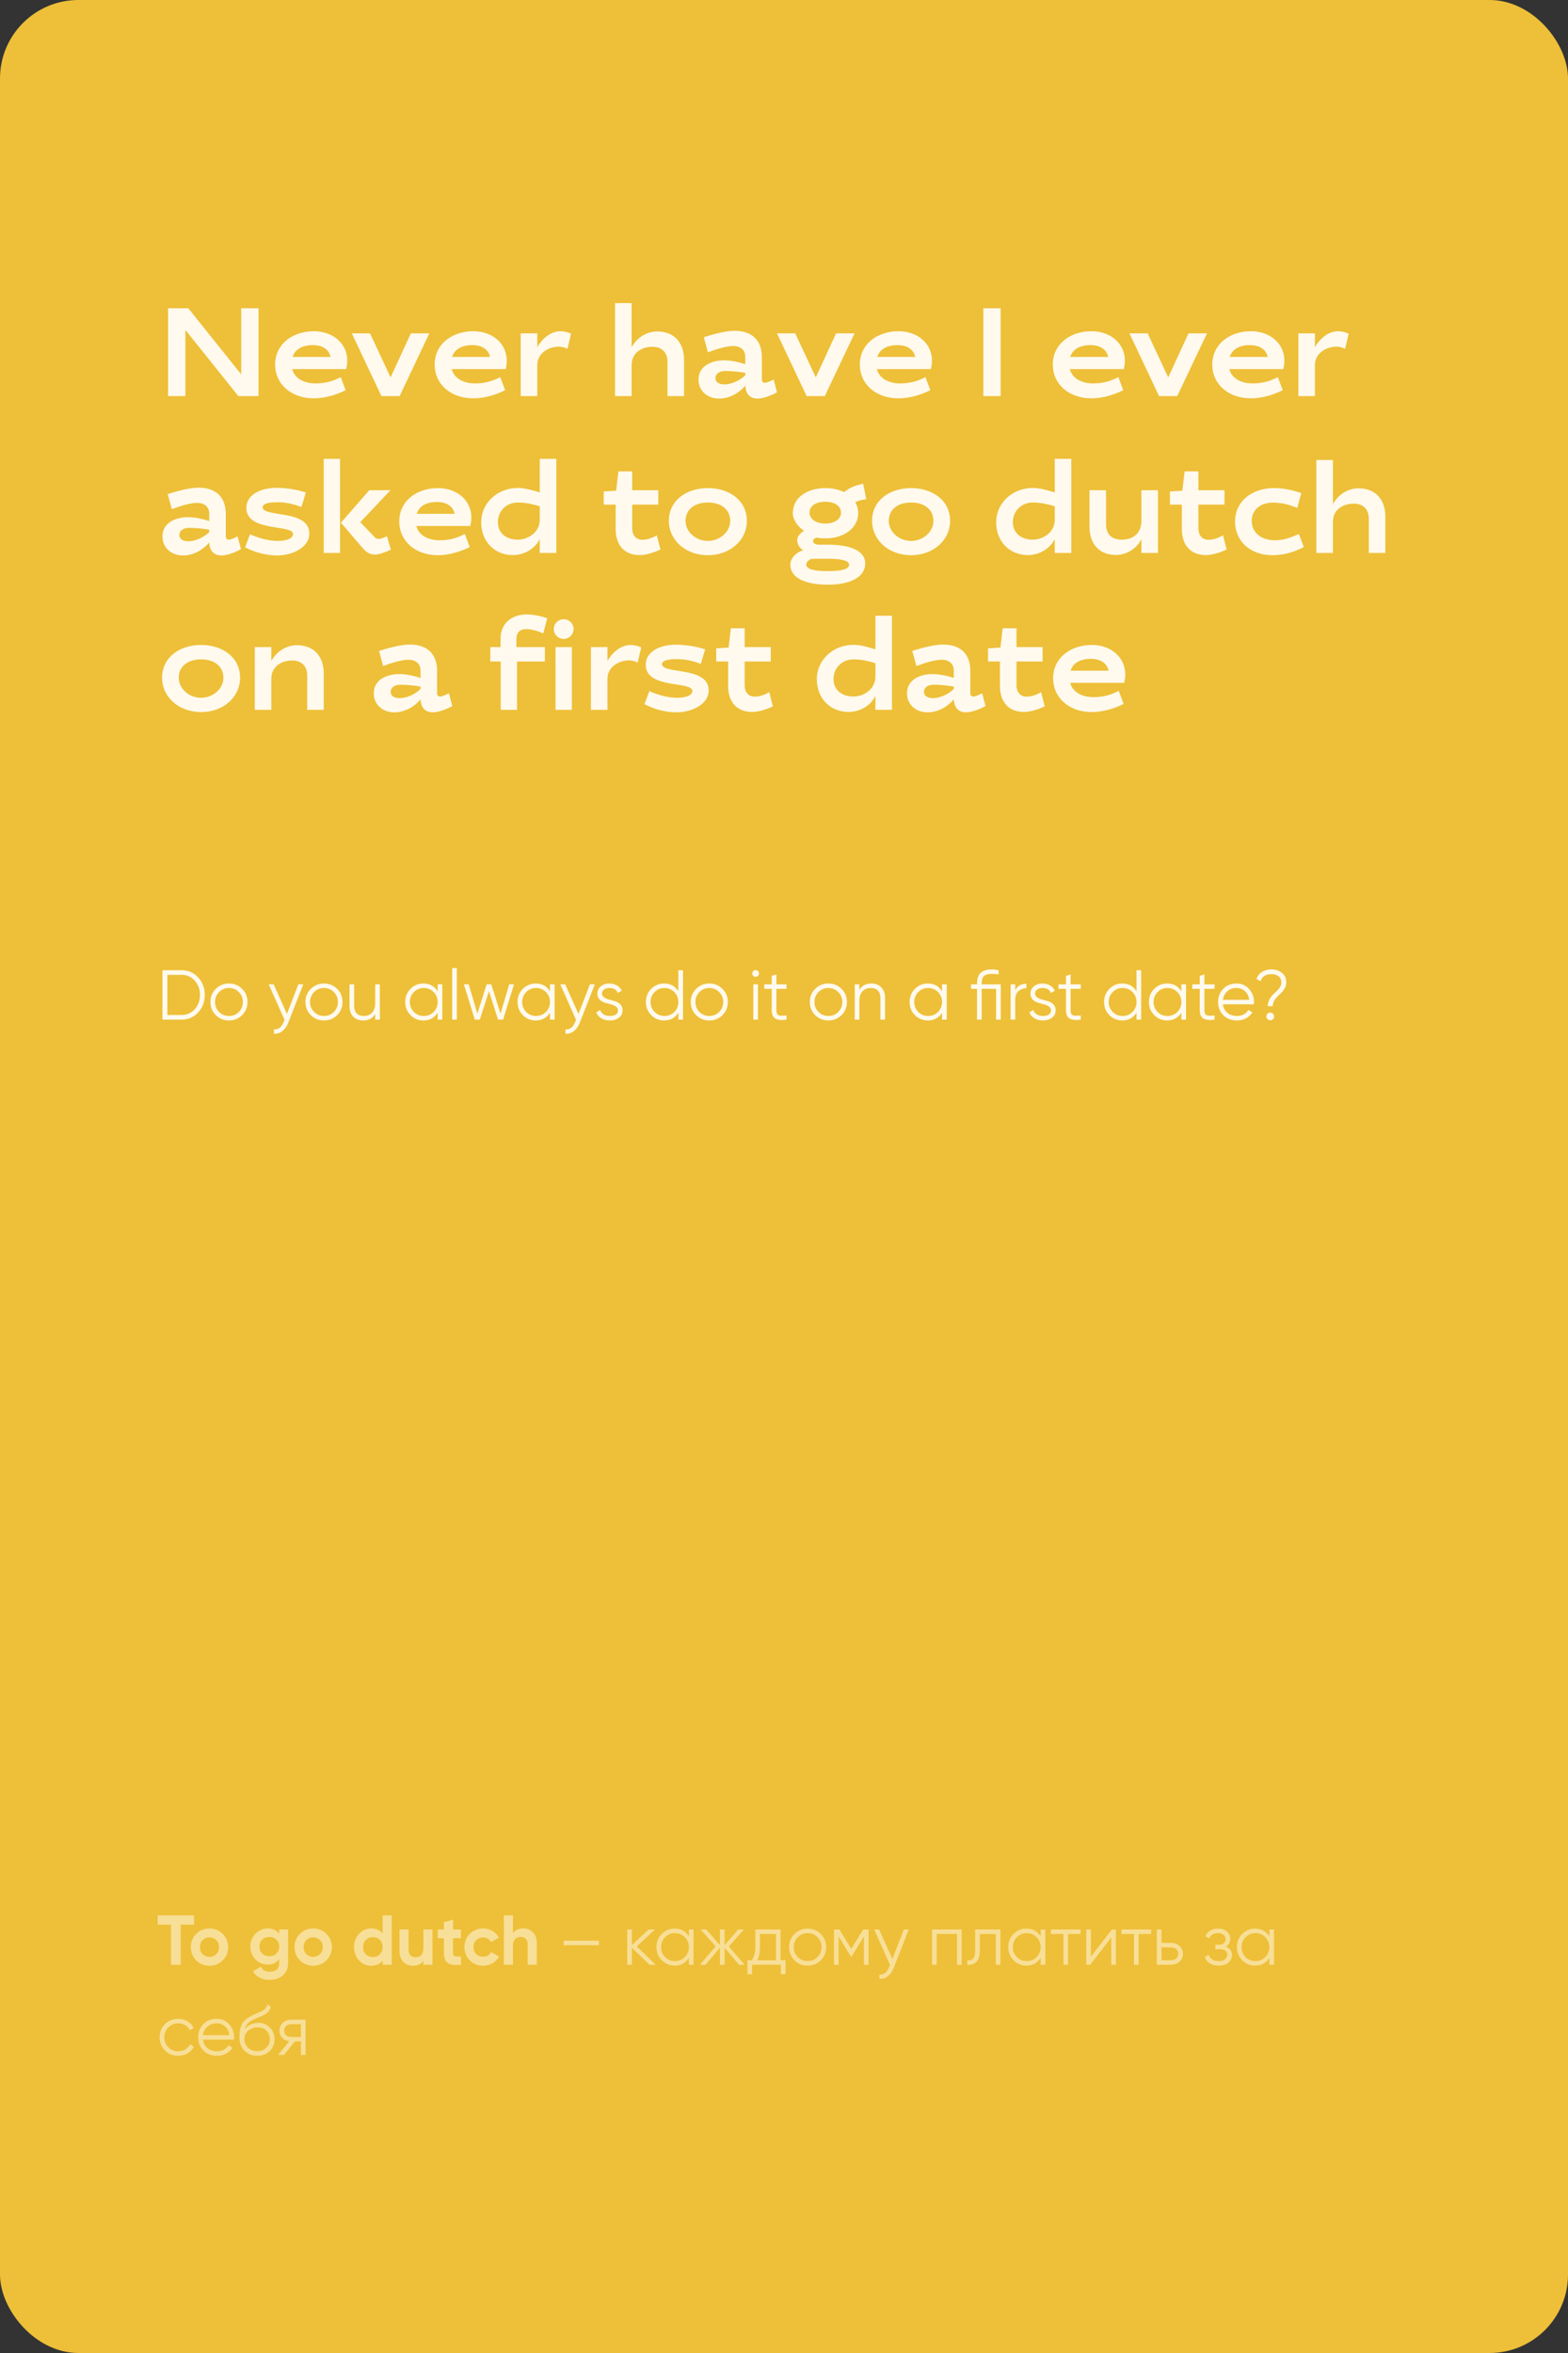 <?xml version="1.0" encoding="UTF-8"?> <svg xmlns="http://www.w3.org/2000/svg" width="400" height="600" viewBox="0 0 400 600" fill="none"><rect x="0" y="0" width="400" height="600" fill="#333333" stroke="none"/> <rect width="400" height="600" rx="20" fill="#EEBF38"></rect> <path d="M49.504 488.4V490.776H46.102V501H43.618V490.776H40.234V488.4H49.504ZM56.816 499.884C55.892 500.796 54.764 501.252 53.432 501.252C52.1 501.252 50.972 500.796 50.048 499.884C49.136 498.96 48.68 497.832 48.68 496.5C48.68 495.168 49.136 494.046 50.048 493.134C50.972 492.21 52.1 491.748 53.432 491.748C54.764 491.748 55.892 492.21 56.816 493.134C57.74 494.046 58.202 495.168 58.202 496.5C58.202 497.832 57.74 498.96 56.816 499.884ZM51.686 498.282C52.154 498.75 52.736 498.984 53.432 498.984C54.128 498.984 54.71 498.75 55.178 498.282C55.646 497.814 55.88 497.22 55.88 496.5C55.88 495.78 55.646 495.186 55.178 494.718C54.71 494.25 54.128 494.016 53.432 494.016C52.736 494.016 52.154 494.25 51.686 494.718C51.23 495.186 51.002 495.78 51.002 496.5C51.002 497.22 51.23 497.814 51.686 498.282ZM71.229 492H73.497V500.568C73.497 501.96 73.035 503.022 72.111 503.754C71.199 504.486 70.095 504.852 68.799 504.852C67.827 504.852 66.969 504.666 66.225 504.294C65.493 503.922 64.929 503.376 64.533 502.656L66.513 501.522C66.969 502.362 67.755 502.782 68.871 502.782C69.603 502.782 70.179 502.59 70.599 502.206C71.019 501.822 71.229 501.276 71.229 500.568V499.596C70.545 500.508 69.585 500.964 68.349 500.964C67.077 500.964 66.009 500.52 65.145 499.632C64.293 498.732 63.867 497.64 63.867 496.356C63.867 495.084 64.299 493.998 65.163 493.098C66.027 492.198 67.089 491.748 68.349 491.748C69.585 491.748 70.545 492.204 71.229 493.116V492ZM66.891 498.138C67.371 498.594 67.977 498.822 68.709 498.822C69.441 498.822 70.041 498.594 70.509 498.138C70.989 497.67 71.229 497.076 71.229 496.356C71.229 495.648 70.989 495.066 70.509 494.61C70.041 494.142 69.441 493.908 68.709 493.908C67.977 493.908 67.371 494.142 66.891 494.61C66.423 495.066 66.189 495.648 66.189 496.356C66.189 497.076 66.423 497.67 66.891 498.138ZM83.271 499.884C82.347 500.796 81.219 501.252 79.887 501.252C78.555 501.252 77.427 500.796 76.503 499.884C75.591 498.96 75.135 497.832 75.135 496.5C75.135 495.168 75.591 494.046 76.503 493.134C77.427 492.21 78.555 491.748 79.887 491.748C81.219 491.748 82.347 492.21 83.271 493.134C84.195 494.046 84.657 495.168 84.657 496.5C84.657 497.832 84.195 498.96 83.271 499.884ZM78.141 498.282C78.609 498.75 79.191 498.984 79.887 498.984C80.583 498.984 81.165 498.75 81.633 498.282C82.101 497.814 82.335 497.22 82.335 496.5C82.335 495.78 82.101 495.186 81.633 494.718C81.165 494.25 80.583 494.016 79.887 494.016C79.191 494.016 78.609 494.25 78.141 494.718C77.685 495.186 77.457 495.78 77.457 496.5C77.457 497.22 77.685 497.814 78.141 498.282ZM97.612 488.4H99.934V501H97.612V499.938C96.928 500.814 95.957 501.252 94.697 501.252C93.484 501.252 92.447 500.796 91.582 499.884C90.731 498.96 90.305 497.832 90.305 496.5C90.305 495.168 90.731 494.046 91.582 493.134C92.447 492.21 93.484 491.748 94.697 491.748C95.957 491.748 96.928 492.186 97.612 493.062V488.4ZM93.329 498.336C93.808 498.804 94.409 499.038 95.129 499.038C95.849 499.038 96.442 498.804 96.91 498.336C97.379 497.856 97.612 497.244 97.612 496.5C97.612 495.756 97.379 495.15 96.91 494.682C96.442 494.202 95.849 493.962 95.129 493.962C94.409 493.962 93.808 494.202 93.329 494.682C92.861 495.15 92.626 495.756 92.626 496.5C92.626 497.244 92.861 497.856 93.329 498.336ZM107.998 492H110.32V501H107.998V499.992C107.434 500.832 106.54 501.252 105.316 501.252C104.332 501.252 103.516 500.922 102.868 500.262C102.232 499.602 101.914 498.69 101.914 497.526V492H104.236V497.238C104.236 497.838 104.398 498.3 104.722 498.624C105.046 498.936 105.478 499.092 106.018 499.092C106.618 499.092 107.098 498.906 107.458 498.534C107.818 498.162 107.998 497.604 107.998 496.86V492ZM117.595 494.232H115.561V497.976C115.561 498.288 115.639 498.516 115.795 498.66C115.951 498.804 116.179 498.888 116.479 498.912C116.779 498.924 117.151 498.918 117.595 498.894V501C115.999 501.18 114.871 501.03 114.211 500.55C113.563 500.07 113.239 499.212 113.239 497.976V494.232H111.673V492H113.239V490.182L115.561 489.48V492H117.595V494.232ZM123.235 501.252C121.879 501.252 120.745 500.796 119.833 499.884C118.933 498.972 118.483 497.844 118.483 496.5C118.483 495.156 118.933 494.028 119.833 493.116C120.745 492.204 121.879 491.748 123.235 491.748C124.111 491.748 124.909 491.958 125.629 492.378C126.349 492.798 126.895 493.362 127.267 494.07L125.269 495.24C125.089 494.868 124.813 494.574 124.441 494.358C124.081 494.142 123.673 494.034 123.217 494.034C122.521 494.034 121.945 494.268 121.489 494.736C121.033 495.192 120.805 495.78 120.805 496.5C120.805 497.208 121.033 497.796 121.489 498.264C121.945 498.72 122.521 498.948 123.217 498.948C123.685 498.948 124.099 498.846 124.459 498.642C124.831 498.426 125.107 498.132 125.287 497.76L127.303 498.912C126.907 499.62 126.349 500.19 125.629 500.622C124.909 501.042 124.111 501.252 123.235 501.252ZM133.535 491.748C134.519 491.748 135.329 492.078 135.965 492.738C136.613 493.398 136.937 494.31 136.937 495.474V501H134.615V495.762C134.615 495.162 134.453 494.706 134.129 494.394C133.805 494.07 133.373 493.908 132.833 493.908C132.233 493.908 131.753 494.094 131.393 494.466C131.033 494.838 130.853 495.396 130.853 496.14V501H128.531V488.4H130.853V493.008C131.417 492.168 132.311 491.748 133.535 491.748ZM143.797 496.014V494.862H152.797V496.014H143.797ZM167.272 501H165.688L161.188 496.662V501H160V492H161.188V495.978L165.472 492H167.092L162.448 496.32L167.272 501ZM175.738 492H176.926V501H175.738V499.236C174.91 500.556 173.698 501.216 172.102 501.216C170.818 501.216 169.72 500.76 168.808 499.848C167.908 498.936 167.458 497.82 167.458 496.5C167.458 495.18 167.908 494.064 168.808 493.152C169.72 492.24 170.818 491.784 172.102 491.784C173.698 491.784 174.91 492.444 175.738 493.764V492ZM169.672 499.038C170.356 499.722 171.196 500.064 172.192 500.064C173.188 500.064 174.028 499.722 174.712 499.038C175.396 498.342 175.738 497.496 175.738 496.5C175.738 495.504 175.396 494.664 174.712 493.98C174.028 493.284 173.188 492.936 172.192 492.936C171.196 492.936 170.356 493.284 169.672 493.98C168.988 494.664 168.646 495.504 168.646 496.5C168.646 497.496 168.988 498.342 169.672 499.038ZM189.954 501H188.514L184.842 496.662V501H183.654V496.662L179.982 501H178.542L182.574 496.32L178.722 492H180.162L183.654 495.996V492H184.842V495.996L188.334 492H189.774L185.922 496.32L189.954 501ZM199.131 499.848H200.391V503.412H199.203V501H191.859V503.412H190.671V499.848H191.769C192.381 499.044 192.687 497.91 192.687 496.446V492H199.131V499.848ZM193.209 499.848H197.943V493.152H193.875V496.446C193.875 497.826 193.653 498.96 193.209 499.848ZM209.378 499.866C208.466 500.766 207.35 501.216 206.03 501.216C204.71 501.216 203.588 500.766 202.664 499.866C201.752 498.954 201.296 497.832 201.296 496.5C201.296 495.168 201.752 494.052 202.664 493.152C203.588 492.24 204.71 491.784 206.03 491.784C207.35 491.784 208.466 492.24 209.378 493.152C210.302 494.052 210.764 495.168 210.764 496.5C210.764 497.832 210.302 498.954 209.378 499.866ZM203.51 499.038C204.194 499.722 205.034 500.064 206.03 500.064C207.026 500.064 207.866 499.722 208.55 499.038C209.234 498.342 209.576 497.496 209.576 496.5C209.576 495.504 209.234 494.664 208.55 493.98C207.866 493.284 207.026 492.936 206.03 492.936C205.034 492.936 204.194 493.284 203.51 493.98C202.826 494.664 202.484 495.504 202.484 496.5C202.484 497.496 202.826 498.342 203.51 499.038ZM221.572 492V501H220.384V493.818L217.234 498.93H217.09L213.94 493.818V501H212.752V492H214.12L217.162 496.932L220.204 492H221.572ZM230.57 492H231.83L227.978 501.828C227.63 502.716 227.132 503.412 226.484 503.916C225.848 504.432 225.134 504.66 224.342 504.6V503.484C225.422 503.604 226.244 502.98 226.808 501.612L227.042 501.054L223.01 492H224.27L227.654 499.542L230.57 492ZM245.326 492V501H244.138V493.152H238.954V501H237.766V492H245.326ZM255.218 492V501H254.03V493.152H249.962V497.166C249.962 498.666 249.674 499.698 249.098 500.262C248.534 500.826 247.754 501.072 246.758 501V499.884C247.442 499.956 247.946 499.794 248.27 499.398C248.606 499.002 248.774 498.258 248.774 497.166V492H255.218ZM265.475 492H266.663V501H265.475V499.236C264.647 500.556 263.435 501.216 261.839 501.216C260.555 501.216 259.457 500.76 258.545 499.848C257.645 498.936 257.195 497.82 257.195 496.5C257.195 495.18 257.645 494.064 258.545 493.152C259.457 492.24 260.555 491.784 261.839 491.784C263.435 491.784 264.647 492.444 265.475 493.764V492ZM259.409 499.038C260.093 499.722 260.933 500.064 261.929 500.064C262.925 500.064 263.765 499.722 264.449 499.038C265.133 498.342 265.475 497.496 265.475 496.5C265.475 495.504 265.133 494.664 264.449 493.98C263.765 493.284 262.925 492.936 261.929 492.936C260.933 492.936 260.093 493.284 259.409 493.98C258.725 494.664 258.383 495.504 258.383 496.5C258.383 497.496 258.725 498.342 259.409 499.038ZM275.658 492V493.152H272.472V501H271.284V493.152H268.098V492H275.658ZM283.658 492H284.666V501H283.478V494.07L278.114 501H277.106V492H278.294V498.93L283.658 492ZM293.658 492V493.152H290.472V501H289.284V493.152H286.098V492H293.658ZM298.76 495.42C299.6 495.42 300.308 495.684 300.884 496.212C301.472 496.728 301.766 497.394 301.766 498.21C301.766 499.026 301.472 499.698 300.884 500.226C300.308 500.742 299.6 501 298.76 501H295.106V492H296.294V495.42H298.76ZM298.76 499.848C299.264 499.848 299.69 499.698 300.038 499.398C300.398 499.098 300.578 498.702 300.578 498.21C300.578 497.718 300.398 497.322 300.038 497.022C299.69 496.722 299.264 496.572 298.76 496.572H296.294V499.848H298.76ZM312.705 496.374C313.749 496.77 314.271 497.49 314.271 498.534C314.271 499.278 313.977 499.914 313.389 500.442C312.813 500.958 311.985 501.216 310.905 501.216C309.093 501.216 307.905 500.496 307.341 499.056L308.349 498.462C308.721 499.53 309.573 500.064 310.905 500.064C311.601 500.064 312.135 499.914 312.507 499.614C312.891 499.314 313.083 498.93 313.083 498.462C313.083 498.042 312.927 497.7 312.615 497.436C312.303 497.172 311.883 497.04 311.355 497.04H310.041V495.888H310.995C311.511 495.888 311.913 495.762 312.201 495.51C312.501 495.246 312.651 494.886 312.651 494.43C312.651 493.998 312.477 493.644 312.129 493.368C311.781 493.08 311.313 492.936 310.725 492.936C309.597 492.936 308.847 493.386 308.475 494.286L307.485 493.71C308.085 492.426 309.165 491.784 310.725 491.784C311.673 491.784 312.429 492.036 312.993 492.54C313.557 493.032 313.839 493.638 313.839 494.358C313.839 495.282 313.461 495.954 312.705 496.374ZM323.816 492H325.004V501H323.816V499.236C322.988 500.556 321.776 501.216 320.18 501.216C318.896 501.216 317.798 500.76 316.886 499.848C315.986 498.936 315.536 497.82 315.536 496.5C315.536 495.18 315.986 494.064 316.886 493.152C317.798 492.24 318.896 491.784 320.18 491.784C321.776 491.784 322.988 492.444 323.816 493.764V492ZM317.75 499.038C318.434 499.722 319.274 500.064 320.27 500.064C321.266 500.064 322.106 499.722 322.79 499.038C323.474 498.342 323.816 497.496 323.816 496.5C323.816 495.504 323.474 494.664 322.79 493.98C322.106 493.284 321.266 492.936 320.27 492.936C319.274 492.936 318.434 493.284 317.75 493.98C317.066 494.664 316.724 495.504 316.724 496.5C316.724 497.496 317.066 498.342 317.75 499.038ZM45.454 524.216C44.098 524.216 42.97 523.766 42.07 522.866C41.17 521.954 40.72 520.832 40.72 519.5C40.72 518.168 41.17 517.052 42.07 516.152C42.97 515.24 44.098 514.784 45.454 514.784C46.342 514.784 47.14 515 47.848 515.432C48.556 515.852 49.072 516.422 49.396 517.142L48.424 517.7C48.184 517.16 47.794 516.734 47.254 516.422C46.726 516.098 46.126 515.936 45.454 515.936C44.458 515.936 43.618 516.284 42.934 516.98C42.25 517.664 41.908 518.504 41.908 519.5C41.908 520.496 42.25 521.342 42.934 522.038C43.618 522.722 44.458 523.064 45.454 523.064C46.126 523.064 46.726 522.908 47.254 522.596C47.782 522.272 48.196 521.84 48.496 521.3L49.486 521.876C49.114 522.596 48.568 523.166 47.848 523.586C47.128 524.006 46.33 524.216 45.454 524.216ZM55.262 514.784C56.594 514.784 57.668 515.258 58.484 516.206C59.312 517.142 59.726 518.252 59.726 519.536C59.726 519.668 59.714 519.854 59.69 520.094H51.788C51.908 521.006 52.292 521.732 52.94 522.272C53.6 522.8 54.41 523.064 55.37 523.064C56.054 523.064 56.642 522.926 57.134 522.65C57.638 522.362 58.016 521.99 58.268 521.534L59.312 522.146C58.916 522.782 58.376 523.286 57.692 523.658C57.008 524.03 56.228 524.216 55.352 524.216C53.936 524.216 52.784 523.772 51.896 522.884C51.008 521.996 50.564 520.868 50.564 519.5C50.564 518.156 51.002 517.034 51.878 516.134C52.754 515.234 53.882 514.784 55.262 514.784ZM55.262 515.936C54.326 515.936 53.54 516.218 52.904 516.782C52.28 517.334 51.908 518.054 51.788 518.942H58.502C58.382 517.994 58.016 517.256 57.404 516.728C56.792 516.2 56.078 515.936 55.262 515.936ZM65.612 524.216C64.316 524.216 63.236 523.79 62.371 522.938C61.508 522.074 61.075 520.958 61.075 519.59C61.075 518.054 61.303 516.878 61.76 516.062C62.215 515.234 63.139 514.484 64.531 513.812C64.796 513.68 65.144 513.524 65.576 513.344C66.019 513.164 66.35 513.02 66.566 512.912C66.793 512.804 67.04 512.666 67.303 512.498C67.567 512.318 67.766 512.12 67.897 511.904C68.029 511.688 68.114 511.43 68.15 511.13L69.085 511.67C69.037 511.958 68.942 512.228 68.797 512.48C68.653 512.732 68.504 512.936 68.347 513.092C68.204 513.248 67.969 513.422 67.645 513.614C67.334 513.794 67.088 513.926 66.907 514.01C66.74 514.082 66.439 514.208 66.007 514.388C65.588 514.568 65.305 514.688 65.162 514.748C64.322 515.108 63.703 515.486 63.307 515.882C62.911 516.266 62.63 516.77 62.462 517.394C62.87 516.854 63.386 516.458 64.01 516.206C64.645 515.942 65.263 515.81 65.864 515.81C67.064 515.81 68.053 516.206 68.834 516.998C69.626 517.778 70.022 518.78 70.022 520.004C70.022 521.216 69.602 522.224 68.761 523.028C67.933 523.82 66.883 524.216 65.612 524.216ZM65.612 523.028C66.547 523.028 67.316 522.746 67.915 522.182C68.528 521.606 68.834 520.88 68.834 520.004C68.834 519.116 68.546 518.39 67.969 517.826C67.406 517.25 66.65 516.962 65.701 516.962C64.85 516.962 64.076 517.232 63.38 517.772C62.684 518.3 62.336 519.008 62.336 519.896C62.336 520.808 62.648 521.558 63.272 522.146C63.907 522.734 64.688 523.028 65.612 523.028ZM77.957 515V524H76.769V520.544H75.221L72.449 524H70.937L73.781 520.508C73.061 520.4 72.467 520.1 71.999 519.608C71.531 519.116 71.297 518.51 71.297 517.79C71.297 516.974 71.585 516.308 72.161 515.792C72.749 515.264 73.463 515 74.303 515H77.957ZM74.303 519.428H76.769V516.152H74.303C73.799 516.152 73.367 516.302 73.007 516.602C72.659 516.902 72.485 517.298 72.485 517.79C72.485 518.282 72.659 518.678 73.007 518.978C73.367 519.278 73.799 519.428 74.303 519.428Z" fill="#FFF5D7" fill-opacity="0.6"></path> <path d="M47.296 84.136L60.8 101H65.952V78.6H61.536V95.464L48.032 78.6H42.88V101H47.296V84.136ZM80.492 97.768C77.484 97.768 75.148 96.456 74.54 94.12H88.3C88.492 93.384 88.588 92.648 88.588 91.944C88.588 87.624 84.94 84.456 80.076 84.456C74.732 84.456 70.188 87.656 70.188 93C70.188 97.8 74.124 101.576 80.076 101.576C83.02 101.576 86.028 100.584 88.172 99.496L86.924 96.168C84.652 97.352 82.668 97.768 80.492 97.768ZM79.82 88.008C82.316 88.008 83.916 89.128 84.332 91.016H74.636C75.276 89.064 77.068 88.008 79.82 88.008ZM94.39 85H89.75L97.302 101H101.942L109.526 85H104.822L99.638 96.232L94.39 85ZM121.179 97.768C118.171 97.768 115.835 96.456 115.227 94.12H128.987C129.179 93.384 129.275 92.648 129.275 91.944C129.275 87.624 125.627 84.456 120.763 84.456C115.419 84.456 110.875 87.656 110.875 93C110.875 97.8 114.811 101.576 120.763 101.576C123.707 101.576 126.715 100.584 128.859 99.496L127.611 96.168C125.339 97.352 123.355 97.768 121.179 97.768ZM120.507 88.008C123.003 88.008 124.603 89.128 125.019 91.016H115.323C115.963 89.064 117.755 88.008 120.507 88.008ZM142.982 84.456C140.198 84.456 137.99 86.824 137.062 88.552V85H132.838V101H137.062V93.064C137.062 90.12 139.91 88.392 142.566 88.392C143.174 88.392 144.006 88.584 144.774 88.936L145.67 85.096C144.87 84.712 143.878 84.456 142.982 84.456ZM166.436 88.424C168.964 88.424 170.276 89.992 170.276 92.264V101H174.5V91.752C174.5 87.4 172.004 84.52 167.652 84.52C164.612 84.52 162.244 86.472 161.124 88.552V77.288H156.9V101H161.124V93.064C161.124 89.896 163.78 88.424 166.436 88.424ZM184.75 91.88C181.454 91.88 178.19 93.352 178.19 96.776C178.19 99.656 180.43 101.64 183.438 101.64C186.158 101.64 188.59 100.168 190.126 98.344C190.19 100.136 191.086 101.64 193.23 101.64C194.542 101.64 196.462 101 198.222 100.04L197.358 96.776C196.43 97.256 195.598 97.608 195.118 97.608C194.67 97.608 194.35 97.32 194.35 96.84V91.08C194.35 86.696 191.79 84.36 187.406 84.36C184.878 84.36 181.518 85.352 179.534 85.992L180.59 89.832C182.926 88.968 185.358 88.232 187.022 88.232C189.038 88.232 190.126 89.352 190.126 91.016V92.872C188.75 92.392 186.478 91.88 184.75 91.88ZM184.814 98.024C183.47 98.024 182.51 97.48 182.51 96.424C182.51 95.272 183.566 94.6 184.974 94.6C186.51 94.6 188.366 94.76 190.126 95.08V95.688C188.622 97.16 186.414 98.024 184.814 98.024ZM202.859 85H198.219L205.771 101H210.411L217.995 85H213.291L208.107 96.232L202.859 85ZM229.648 97.768C226.64 97.768 224.304 96.456 223.696 94.12H237.456C237.648 93.384 237.744 92.648 237.744 91.944C237.744 87.624 234.096 84.456 229.232 84.456C223.888 84.456 219.344 87.656 219.344 93C219.344 97.8 223.28 101.576 229.232 101.576C232.176 101.576 235.184 100.584 237.328 99.496L236.08 96.168C233.808 97.352 231.824 97.768 229.648 97.768ZM228.976 88.008C231.472 88.008 233.072 89.128 233.488 91.016H223.792C224.432 89.064 226.224 88.008 228.976 88.008ZM255.265 78.6H250.849V101H255.265V78.6ZM278.867 97.768C275.859 97.768 273.523 96.456 272.915 94.12H286.675C286.867 93.384 286.963 92.648 286.963 91.944C286.963 87.624 283.315 84.456 278.451 84.456C273.107 84.456 268.563 87.656 268.563 93C268.563 97.8 272.499 101.576 278.451 101.576C281.395 101.576 284.403 100.584 286.547 99.496L285.299 96.168C283.027 97.352 281.043 97.768 278.867 97.768ZM278.195 88.008C280.691 88.008 282.291 89.128 282.707 91.016H273.011C273.651 89.064 275.443 88.008 278.195 88.008ZM292.765 85H288.125L295.677 101H300.317L307.901 85H303.197L298.013 96.232L292.765 85ZM319.554 97.768C316.546 97.768 314.21 96.456 313.602 94.12H327.362C327.554 93.384 327.65 92.648 327.65 91.944C327.65 87.624 324.002 84.456 319.138 84.456C313.794 84.456 309.25 87.656 309.25 93C309.25 97.8 313.186 101.576 319.138 101.576C322.082 101.576 325.09 100.584 327.234 99.496L325.986 96.168C323.714 97.352 321.73 97.768 319.554 97.768ZM318.882 88.008C321.378 88.008 322.978 89.128 323.394 91.016H313.698C314.338 89.064 316.13 88.008 318.882 88.008ZM341.357 84.456C338.573 84.456 336.365 86.824 335.437 88.552V85H331.213V101H335.437V93.064C335.437 90.12 338.285 88.392 340.941 88.392C341.549 88.392 342.381 88.584 343.149 88.936L344.045 85.096C343.245 84.712 342.253 84.456 341.357 84.456ZM48 131.88C44.704 131.88 41.44 133.352 41.44 136.776C41.44 139.656 43.68 141.64 46.688 141.64C49.408 141.64 51.84 140.168 53.376 138.344C53.44 140.136 54.336 141.64 56.48 141.64C57.792 141.64 59.712 141 61.472 140.04L60.608 136.776C59.68 137.256 58.848 137.608 58.368 137.608C57.92 137.608 57.6 137.32 57.6 136.84V131.08C57.6 126.696 55.04 124.36 50.656 124.36C48.128 124.36 44.768 125.352 42.784 125.992L43.84 129.832C46.176 128.968 48.608 128.232 50.272 128.232C52.288 128.232 53.376 129.352 53.376 131.016V132.872C52 132.392 49.728 131.88 48 131.88ZM48.064 138.024C46.72 138.024 45.76 137.48 45.76 136.424C45.76 135.272 46.816 134.6 48.224 134.6C49.76 134.6 51.616 134.76 53.376 135.08V135.688C51.872 137.16 49.664 138.024 48.064 138.024ZM78.013 125.576C76.125 124.936 73.149 124.392 70.621 124.392C66.077 124.392 62.845 126.376 62.845 129.512C62.845 135.752 74.749 133.64 74.749 136.168C74.749 137.288 73.149 137.928 70.845 137.928C68.381 137.928 65.885 137.16 63.773 136.232L62.525 139.56C64.701 140.712 67.677 141.64 70.685 141.64C74.589 141.64 78.909 139.624 78.909 136.04C78.909 129.8 67.005 132.008 67.005 129.352C67.005 128.392 68.669 128.072 70.781 128.072C72.829 128.072 74.813 128.488 76.893 129.288L78.013 125.576ZM86.748 117H82.588V141H86.748V117ZM92.603 139.848C93.468 140.872 94.492 141.416 95.579 141.416C96.859 141.416 98.236 140.808 99.707 140.168L98.716 136.744C97.948 137.064 97.243 137.416 96.603 137.416C96.251 137.416 95.931 137.32 95.644 137.032L91.9 133.16L99.612 125H94.204L86.972 133.288L92.603 139.848ZM112.148 137.768C109.14 137.768 106.804 136.456 106.196 134.12H119.956C120.148 133.384 120.244 132.648 120.244 131.944C120.244 127.624 116.596 124.456 111.732 124.456C106.388 124.456 101.844 127.656 101.844 133C101.844 137.8 105.78 141.576 111.732 141.576C114.676 141.576 117.684 140.584 119.828 139.496L118.58 136.168C116.308 137.352 114.324 137.768 112.148 137.768ZM111.476 128.008C113.972 128.008 115.572 129.128 115.988 131.016H106.292C106.932 129.064 108.724 128.008 111.476 128.008ZM130.814 141.544C134.078 141.544 136.638 139.656 137.694 137.448V141H141.918V117H137.694V125.576C136.094 125.064 133.886 124.424 132.158 124.424C126.782 124.424 122.75 128.36 122.75 133.16C122.75 138.344 126.43 141.544 130.814 141.544ZM132.062 137.608C129.214 137.608 127.006 136.008 127.006 133.128C127.006 130.312 129.214 128.136 132.094 128.136C134.046 128.136 135.838 128.552 137.694 129.096V132.552C137.694 135.624 134.878 137.608 132.062 137.608ZM154.015 128.68H157.055V134.888C157.055 138.92 159.199 141.544 163.167 141.544C164.863 141.544 167.135 140.808 168.479 140.104L167.551 136.488C166.527 137.128 165.119 137.64 163.871 137.64C162.207 137.64 161.279 136.456 161.279 134.728V128.68H167.935V125H161.279V120.2H157.759L157.183 125.128L154.015 125.32V128.68ZM180.577 124.456C175.233 124.456 170.625 127.496 170.625 132.84C170.625 137.64 174.785 141.576 180.577 141.576C186.369 141.576 190.529 137.64 190.529 132.84C190.529 127.496 185.921 124.456 180.577 124.456ZM180.577 128.136C183.905 128.136 186.273 129.864 186.273 132.84C186.273 135.528 183.745 137.928 180.577 137.928C177.409 137.928 174.881 135.528 174.881 132.84C174.881 129.864 177.249 128.136 180.577 128.136ZM209.034 138.888C207.978 138.888 207.434 138.504 207.434 137.96C207.434 137.512 207.85 137.192 208.234 137.096C208.97 137.224 209.77 137.288 210.57 137.288C215.402 137.288 218.922 134.536 218.922 130.888C218.922 129.8 218.634 128.84 218.186 128.04C218.954 127.656 219.85 127.432 220.97 127.304L220.202 123.368C218.154 123.72 216.554 124.488 215.338 125.48C213.962 124.808 212.298 124.456 210.57 124.456C206.186 124.456 202.25 126.664 202.25 130.888C202.25 132.616 203.626 134.376 205.098 135.336C204.298 135.848 203.37 136.68 203.37 137.736C203.37 138.76 204.042 139.88 204.906 140.296C203.306 140.712 201.61 142.28 201.61 143.976C201.61 147.336 205.386 149.096 211.21 149.096C216.682 149.096 220.714 147.304 220.714 143.656C220.714 140.328 216.682 138.888 211.21 138.888H209.034ZM210.538 127.944C212.81 127.944 214.538 128.936 214.538 130.76C214.538 132.264 212.97 133.512 210.538 133.512C208.234 133.512 206.506 132.36 206.506 130.76C206.506 128.936 208.234 127.944 210.538 127.944ZM211.146 142.472C214.442 142.472 216.618 142.92 216.618 144.008C216.618 145.192 214.442 145.64 211.146 145.64C207.626 145.64 205.674 145.128 205.674 143.976C205.674 143.336 206.282 142.792 206.986 142.504C207.53 142.472 210.506 142.472 211.146 142.472ZM232.421 124.456C227.077 124.456 222.469 127.496 222.469 132.84C222.469 137.64 226.629 141.576 232.421 141.576C238.213 141.576 242.373 137.64 242.373 132.84C242.373 127.496 237.765 124.456 232.421 124.456ZM232.421 128.136C235.749 128.136 238.117 129.864 238.117 132.84C238.117 135.528 235.589 137.928 232.421 137.928C229.253 137.928 226.725 135.528 226.725 132.84C226.725 129.864 229.093 128.136 232.421 128.136ZM262.189 141.544C265.453 141.544 268.013 139.656 269.069 137.448V141H273.293V117H269.069V125.576C267.469 125.064 265.261 124.424 263.533 124.424C258.157 124.424 254.125 128.36 254.125 133.16C254.125 138.344 257.805 141.544 262.189 141.544ZM263.437 137.608C260.589 137.608 258.381 136.008 258.381 133.128C258.381 130.312 260.589 128.136 263.469 128.136C265.421 128.136 267.213 128.552 269.069 129.096V132.552C269.069 135.624 266.253 137.608 263.437 137.608ZM284.648 141.512C287.56 141.512 290.024 139.752 291.176 137.48V141H295.4V125H291.176V132.744C291.176 136.136 288.904 137.608 286.216 137.608C283.688 137.608 282.152 136.328 282.152 133.736V125H277.928V134.28C277.928 138.632 280.36 141.512 284.648 141.512ZM298.453 128.68H301.493V134.888C301.493 138.92 303.637 141.544 307.605 141.544C309.301 141.544 311.573 140.808 312.917 140.104L311.989 136.488C310.965 137.128 309.557 137.64 308.309 137.64C306.645 137.64 305.717 136.456 305.717 134.728V128.68H312.373V125H305.717V120.2H302.197L301.621 125.128L298.453 125.32V128.68ZM324.951 124.456C319.607 124.456 315.063 127.656 315.063 133C315.063 137.8 318.711 141.576 324.663 141.576C327.671 141.576 330.423 140.648 332.599 139.496L331.351 136.168C329.239 137.096 327.543 137.768 325.207 137.768C321.879 137.768 319.319 135.912 319.319 132.84C319.319 129.928 321.623 128.168 324.695 128.168C326.871 128.168 328.727 128.616 330.935 129.512L331.959 125.736C330.039 125.064 327.607 124.456 324.951 124.456ZM345.342 128.424C347.87 128.424 349.182 129.992 349.182 132.264V141H353.406V131.752C353.406 127.4 350.91 124.52 346.558 124.52C343.518 124.52 341.15 126.472 340.03 128.552V117.288H335.806V141H340.03V133.064C340.03 129.896 342.686 128.424 345.342 128.424ZM51.296 164.456C45.952 164.456 41.344 167.496 41.344 172.84C41.344 177.64 45.504 181.576 51.296 181.576C57.088 181.576 61.248 177.64 61.248 172.84C61.248 167.496 56.64 164.456 51.296 164.456ZM51.296 168.136C54.624 168.136 56.992 169.864 56.992 172.84C56.992 175.528 54.464 177.928 51.296 177.928C48.128 177.928 45.6 175.528 45.6 172.84C45.6 169.864 47.968 168.136 51.296 168.136ZM74.53 168.424C77.058 168.424 78.37 169.992 78.37 172.264V181H82.594V171.752C82.594 167.4 80.098 164.52 75.746 164.52C72.706 164.52 70.338 166.472 69.218 168.552V165H64.994V181H69.218V173.064C69.218 169.896 71.874 168.424 74.53 168.424ZM101.906 171.88C98.61 171.88 95.346 173.352 95.346 176.776C95.346 179.656 97.586 181.64 100.594 181.64C103.314 181.64 105.746 180.168 107.282 178.344C107.346 180.136 108.242 181.64 110.386 181.64C111.698 181.64 113.618 181 115.378 180.04L114.514 176.776C113.586 177.256 112.754 177.608 112.274 177.608C111.826 177.608 111.506 177.32 111.506 176.84V171.08C111.506 166.696 108.946 164.36 104.562 164.36C102.034 164.36 98.674 165.352 96.69 165.992L97.746 169.832C100.082 168.968 102.514 168.232 104.178 168.232C106.194 168.232 107.282 169.352 107.282 171.016V172.872C105.906 172.392 103.634 171.88 101.906 171.88ZM101.97 178.024C100.626 178.024 99.666 177.48 99.666 176.424C99.666 175.272 100.722 174.6 102.13 174.6C103.666 174.6 105.522 174.76 107.282 175.08V175.688C105.778 177.16 103.57 178.024 101.97 178.024ZM134.23 160.424C135.606 160.424 137.11 160.872 138.582 161.512L139.606 157.64C138.102 157.128 136.182 156.68 134.358 156.68C130.422 156.68 127.702 159.08 127.702 162.76V165H125.078V168.68H127.734V181H131.894V168.68H138.998V165H131.734V162.952C131.734 161.224 132.694 160.424 134.23 160.424ZM145.874 165H141.714V181H145.874V165ZM141.266 160.392C141.266 161.8 142.386 162.92 143.794 162.92C145.202 162.92 146.322 161.8 146.322 160.392C146.322 159.016 145.202 157.896 143.794 157.896C142.386 157.896 141.266 159.016 141.266 160.392ZM160.888 164.456C158.104 164.456 155.896 166.824 154.968 168.552V165H150.744V181H154.968V173.064C154.968 170.12 157.816 168.392 160.472 168.392C161.08 168.392 161.912 168.584 162.68 168.936L163.576 165.096C162.776 164.712 161.784 164.456 160.888 164.456ZM179.888 165.576C178 164.936 175.024 164.392 172.496 164.392C167.952 164.392 164.72 166.376 164.72 169.512C164.72 175.752 176.624 173.64 176.624 176.168C176.624 177.288 175.024 177.928 172.72 177.928C170.256 177.928 167.76 177.16 165.648 176.232L164.4 179.56C166.576 180.712 169.552 181.64 172.56 181.64C176.464 181.64 180.784 179.624 180.784 176.04C180.784 169.8 168.88 172.008 168.88 169.352C168.88 168.392 170.544 168.072 172.656 168.072C174.704 168.072 176.688 168.488 178.768 169.288L179.888 165.576ZM182.703 168.68H185.743V174.888C185.743 178.92 187.887 181.544 191.855 181.544C193.551 181.544 195.823 180.808 197.167 180.104L196.239 176.488C195.215 177.128 193.807 177.64 192.559 177.64C190.895 177.64 189.967 176.456 189.967 174.728V168.68H196.623V165H189.967V160.2H186.447L185.871 165.128L182.703 165.32V168.68ZM216.439 181.544C219.703 181.544 222.263 179.656 223.319 177.448V181H227.543V157H223.319V165.576C221.719 165.064 219.511 164.424 217.783 164.424C212.407 164.424 208.375 168.36 208.375 173.16C208.375 178.344 212.055 181.544 216.439 181.544ZM217.687 177.608C214.839 177.608 212.631 176.008 212.631 173.128C212.631 170.312 214.839 168.136 217.719 168.136C219.671 168.136 221.463 168.552 223.319 169.096V172.552C223.319 175.624 220.503 177.608 217.687 177.608ZM237.938 171.88C234.641 171.88 231.378 173.352 231.378 176.776C231.378 179.656 233.618 181.64 236.626 181.64C239.345 181.64 241.778 180.168 243.314 178.344C243.378 180.136 244.274 181.64 246.418 181.64C247.73 181.64 249.65 181 251.41 180.04L250.546 176.776C249.618 177.256 248.786 177.608 248.306 177.608C247.858 177.608 247.538 177.32 247.538 176.84V171.08C247.538 166.696 244.978 164.36 240.594 164.36C238.066 164.36 234.706 165.352 232.722 165.992L233.778 169.832C236.114 168.968 238.546 168.232 240.21 168.232C242.226 168.232 243.314 169.352 243.314 171.016V172.872C241.938 172.392 239.666 171.88 237.938 171.88ZM238.002 178.024C236.658 178.024 235.698 177.48 235.698 176.424C235.698 175.272 236.754 174.6 238.161 174.6C239.698 174.6 241.554 174.76 243.314 175.08V175.688C241.81 177.16 239.602 178.024 238.002 178.024ZM252.046 168.68H255.086V174.888C255.086 178.92 257.23 181.544 261.198 181.544C262.894 181.544 265.166 180.808 266.51 180.104L265.582 176.488C264.558 177.128 263.15 177.64 261.902 177.64C260.238 177.64 259.31 176.456 259.31 174.728V168.68H265.966V165H259.31V160.2H255.79L255.214 165.128L252.046 165.32V168.68ZM278.961 177.768C275.953 177.768 273.617 176.456 273.009 174.12H286.769C286.961 173.384 287.057 172.648 287.057 171.944C287.057 167.624 283.409 164.456 278.545 164.456C273.201 164.456 268.657 167.656 268.657 173C268.657 177.8 272.593 181.576 278.545 181.576C281.489 181.576 284.497 180.584 286.641 179.496L285.392 176.168C283.121 177.352 281.137 177.768 278.961 177.768ZM278.289 168.008C280.785 168.008 282.385 169.128 282.801 171.016H273.105C273.745 169.064 275.536 168.008 278.289 168.008Z" fill="#FFFAED"></path> <path d="M46.3 247.4C48.016 247.4 49.432 248.012 50.548 249.236C51.676 250.448 52.24 251.936 52.24 253.7C52.24 255.464 51.676 256.958 50.548 258.182C49.432 259.394 48.016 260 46.3 260H41.44V247.4H46.3ZM46.3 258.812C47.68 258.812 48.808 258.32 49.684 257.336C50.572 256.352 51.016 255.14 51.016 253.7C51.016 252.26 50.572 251.048 49.684 250.064C48.808 249.08 47.68 248.588 46.3 248.588H42.7V258.812H46.3ZM61.757 258.866C60.845 259.766 59.729 260.216 58.409 260.216C57.089 260.216 55.967 259.766 55.043 258.866C54.131 257.954 53.675 256.832 53.675 255.5C53.675 254.168 54.131 253.052 55.043 252.152C55.967 251.24 57.089 250.784 58.409 250.784C59.729 250.784 60.845 251.24 61.757 252.152C62.681 253.052 63.143 254.168 63.143 255.5C63.143 256.832 62.681 257.954 61.757 258.866ZM55.889 258.038C56.573 258.722 57.413 259.064 58.409 259.064C59.405 259.064 60.245 258.722 60.929 258.038C61.613 257.342 61.955 256.496 61.955 255.5C61.955 254.504 61.613 253.664 60.929 252.98C60.245 252.284 59.405 251.936 58.409 251.936C57.413 251.936 56.573 252.284 55.889 252.98C55.205 253.664 54.863 254.504 54.863 255.5C54.863 256.496 55.205 257.342 55.889 258.038ZM76.111 251H77.371L73.519 260.828C73.171 261.716 72.673 262.412 72.025 262.916C71.389 263.432 70.675 263.66 69.883 263.6V262.484C70.963 262.604 71.785 261.98 72.349 260.612L72.583 260.054L68.551 251H69.811L73.195 258.542L76.111 251ZM85.997 258.866C85.085 259.766 83.969 260.216 82.649 260.216C81.329 260.216 80.207 259.766 79.283 258.866C78.371 257.954 77.915 256.832 77.915 255.5C77.915 254.168 78.371 253.052 79.283 252.152C80.207 251.24 81.329 250.784 82.649 250.784C83.969 250.784 85.085 251.24 85.997 252.152C86.921 253.052 87.383 254.168 87.383 255.5C87.383 256.832 86.921 257.954 85.997 258.866ZM80.129 258.038C80.813 258.722 81.653 259.064 82.649 259.064C83.645 259.064 84.485 258.722 85.169 258.038C85.853 257.342 86.195 256.496 86.195 255.5C86.195 254.504 85.853 253.664 85.169 252.98C84.485 252.284 83.645 251.936 82.649 251.936C81.653 251.936 80.813 252.284 80.129 252.98C79.445 253.664 79.103 254.504 79.103 255.5C79.103 256.496 79.445 257.342 80.129 258.038ZM95.707 251H96.895V260H95.707V258.596C95.035 259.676 94.027 260.216 92.683 260.216C91.591 260.216 90.727 259.886 90.091 259.226C89.467 258.554 89.155 257.654 89.155 256.526V251H90.343V256.526C90.343 257.33 90.553 257.954 90.973 258.398C91.405 258.842 92.011 259.064 92.791 259.064C93.655 259.064 94.357 258.794 94.897 258.254C95.437 257.702 95.707 256.856 95.707 255.716V251ZM111.648 251H112.836V260H111.648V258.236C110.82 259.556 109.608 260.216 108.012 260.216C106.728 260.216 105.63 259.76 104.718 258.848C103.818 257.936 103.368 256.82 103.368 255.5C103.368 254.18 103.818 253.064 104.718 252.152C105.63 251.24 106.728 250.784 108.012 250.784C109.608 250.784 110.82 251.444 111.648 252.764V251ZM105.582 258.038C106.266 258.722 107.106 259.064 108.102 259.064C109.098 259.064 109.938 258.722 110.622 258.038C111.306 257.342 111.648 256.496 111.648 255.5C111.648 254.504 111.306 253.664 110.622 252.98C109.938 252.284 109.098 251.936 108.102 251.936C107.106 251.936 106.266 252.284 105.582 252.98C104.898 253.664 104.556 254.504 104.556 255.5C104.556 256.496 104.898 257.342 105.582 258.038ZM115.352 260V246.86H116.54V260H115.352ZM129.897 251H131.121L128.349 260H127.053L124.731 252.746L122.409 260H121.113L118.341 251H119.565L121.779 258.47L124.137 251H125.325L127.683 258.47L129.897 251ZM140.301 251H141.489V260H140.301V258.236C139.473 259.556 138.261 260.216 136.665 260.216C135.381 260.216 134.283 259.76 133.371 258.848C132.471 257.936 132.021 256.82 132.021 255.5C132.021 254.18 132.471 253.064 133.371 252.152C134.283 251.24 135.381 250.784 136.665 250.784C138.261 250.784 139.473 251.444 140.301 252.764V251ZM134.235 258.038C134.919 258.722 135.759 259.064 136.755 259.064C137.751 259.064 138.591 258.722 139.275 258.038C139.959 257.342 140.301 256.496 140.301 255.5C140.301 254.504 139.959 253.664 139.275 252.98C138.591 252.284 137.751 251.936 136.755 251.936C135.759 251.936 134.919 252.284 134.235 252.98C133.551 253.664 133.209 254.504 133.209 255.5C133.209 256.496 133.551 257.342 134.235 258.038ZM150.484 251H151.744L147.892 260.828C147.544 261.716 147.046 262.412 146.398 262.916C145.762 263.432 145.048 263.66 144.256 263.6V262.484C145.336 262.604 146.158 261.98 146.722 260.612L146.956 260.054L142.924 251H144.184L147.568 258.542L150.484 251ZM153.571 253.358C153.571 253.766 153.751 254.09 154.111 254.33C154.471 254.57 154.909 254.756 155.425 254.888C155.941 255.02 156.457 255.17 156.973 255.338C157.489 255.494 157.927 255.764 158.287 256.148C158.647 256.52 158.827 257.012 158.827 257.624C158.827 258.392 158.521 259.016 157.909 259.496C157.309 259.976 156.529 260.216 155.569 260.216C154.705 260.216 153.967 260.024 153.355 259.64C152.755 259.256 152.335 258.758 152.095 258.146L153.103 257.552C153.271 258.02 153.571 258.392 154.003 258.668C154.447 258.932 154.969 259.064 155.569 259.064C156.157 259.064 156.649 258.95 157.045 258.722C157.441 258.482 157.639 258.116 157.639 257.624C157.639 257.216 157.459 256.892 157.099 256.652C156.739 256.412 156.301 256.226 155.785 256.094C155.269 255.962 154.753 255.818 154.237 255.662C153.721 255.494 153.283 255.224 152.923 254.852C152.563 254.468 152.383 253.97 152.383 253.358C152.383 252.626 152.671 252.014 153.247 251.522C153.835 251.03 154.573 250.784 155.461 250.784C156.193 250.784 156.835 250.952 157.387 251.288C157.939 251.612 158.347 252.056 158.611 252.62L157.621 253.196C157.273 252.356 156.553 251.936 155.461 251.936C154.945 251.936 154.501 252.062 154.129 252.314C153.757 252.554 153.571 252.902 153.571 253.358ZM173.049 247.4H174.237V260H173.049V258.236C172.221 259.556 171.009 260.216 169.413 260.216C168.129 260.216 167.031 259.76 166.119 258.848C165.219 257.936 164.769 256.82 164.769 255.5C164.769 254.18 165.219 253.064 166.119 252.152C167.031 251.24 168.129 250.784 169.413 250.784C171.009 250.784 172.221 251.444 173.049 252.764V247.4ZM166.983 258.038C167.667 258.722 168.507 259.064 169.503 259.064C170.499 259.064 171.339 258.722 172.023 258.038C172.707 257.342 173.049 256.496 173.049 255.5C173.049 254.504 172.707 253.664 172.023 252.98C171.339 252.284 170.499 251.936 169.503 251.936C168.507 251.936 167.667 252.284 166.983 252.98C166.299 253.664 165.957 254.504 165.957 255.5C165.957 256.496 166.299 257.342 166.983 258.038ZM184.294 258.866C183.382 259.766 182.266 260.216 180.946 260.216C179.626 260.216 178.504 259.766 177.58 258.866C176.668 257.954 176.212 256.832 176.212 255.5C176.212 254.168 176.668 253.052 177.58 252.152C178.504 251.24 179.626 250.784 180.946 250.784C182.266 250.784 183.382 251.24 184.294 252.152C185.218 253.052 185.68 254.168 185.68 255.5C185.68 256.832 185.218 257.954 184.294 258.866ZM178.426 258.038C179.11 258.722 179.95 259.064 180.946 259.064C181.942 259.064 182.782 258.722 183.466 258.038C184.15 257.342 184.492 256.496 184.492 255.5C184.492 254.504 184.15 253.664 183.466 252.98C182.782 252.284 181.942 251.936 180.946 251.936C179.95 251.936 179.11 252.284 178.426 252.98C177.742 253.664 177.4 254.504 177.4 255.5C177.4 256.496 177.742 257.342 178.426 258.038ZM193.374 248.84C193.206 249.008 193.002 249.092 192.762 249.092C192.522 249.092 192.318 249.008 192.15 248.84C191.982 248.672 191.898 248.468 191.898 248.228C191.898 247.988 191.982 247.784 192.15 247.616C192.318 247.448 192.522 247.364 192.762 247.364C193.002 247.364 193.206 247.448 193.374 247.616C193.542 247.784 193.626 247.988 193.626 248.228C193.626 248.468 193.542 248.672 193.374 248.84ZM192.168 260V251H193.356V260H192.168ZM200.647 252.152H198.055V257.606C198.055 258.098 198.151 258.452 198.343 258.668C198.535 258.872 198.823 258.98 199.207 258.992C199.591 258.992 200.071 258.98 200.647 258.956V260C199.387 260.192 198.439 260.102 197.803 259.73C197.179 259.358 196.867 258.65 196.867 257.606V252.152H194.977V251H196.867V248.84L198.055 248.48V251H200.647V252.152ZM214.669 258.866C213.757 259.766 212.641 260.216 211.321 260.216C210.001 260.216 208.879 259.766 207.955 258.866C207.043 257.954 206.587 256.832 206.587 255.5C206.587 254.168 207.043 253.052 207.955 252.152C208.879 251.24 210.001 250.784 211.321 250.784C212.641 250.784 213.757 251.24 214.669 252.152C215.593 253.052 216.055 254.168 216.055 255.5C216.055 256.832 215.593 257.954 214.669 258.866ZM208.801 258.038C209.485 258.722 210.325 259.064 211.321 259.064C212.317 259.064 213.157 258.722 213.841 258.038C214.525 257.342 214.867 256.496 214.867 255.5C214.867 254.504 214.525 253.664 213.841 252.98C213.157 252.284 212.317 251.936 211.321 251.936C210.325 251.936 209.485 252.284 208.801 252.98C208.117 253.664 207.775 254.504 207.775 255.5C207.775 256.496 208.117 257.342 208.801 258.038ZM222.255 250.784C223.347 250.784 224.205 251.12 224.829 251.792C225.465 252.452 225.783 253.346 225.783 254.474V260H224.595V254.474C224.595 253.67 224.379 253.046 223.947 252.602C223.527 252.158 222.927 251.936 222.147 251.936C221.283 251.936 220.581 252.212 220.041 252.764C219.501 253.304 219.231 254.144 219.231 255.284V260H218.043V251H219.231V252.404C219.903 251.324 220.911 250.784 222.255 250.784ZM240.32 251H241.508V260H240.32V258.236C239.492 259.556 238.28 260.216 236.684 260.216C235.4 260.216 234.302 259.76 233.39 258.848C232.49 257.936 232.04 256.82 232.04 255.5C232.04 254.18 232.49 253.064 233.39 252.152C234.302 251.24 235.4 250.784 236.684 250.784C238.28 250.784 239.492 251.444 240.32 252.764V251ZM234.254 258.038C234.938 258.722 235.778 259.064 236.774 259.064C237.77 259.064 238.61 258.722 239.294 258.038C239.978 257.342 240.32 256.496 240.32 255.5C240.32 254.504 239.978 253.664 239.294 252.98C238.61 252.284 237.77 251.936 236.774 251.936C235.778 251.936 234.938 252.284 234.254 252.98C233.57 253.664 233.228 254.504 233.228 255.5C233.228 256.496 233.57 257.342 234.254 258.038ZM255.292 251V260H254.104V252.152H250.432V260H249.244V252.152H247.714V251H249.244V250.64C249.244 248.336 250.504 247.184 253.024 247.184C253.528 247.184 254.104 247.256 254.752 247.4V248.48C254.188 248.384 253.612 248.336 253.024 248.336C252.124 248.336 251.464 248.51 251.044 248.858C250.636 249.206 250.432 249.8 250.432 250.64V251H255.292ZM258.993 252.494C259.545 251.402 260.493 250.856 261.837 250.856V252.008C261.021 252.008 260.343 252.248 259.803 252.728C259.263 253.208 258.993 253.964 258.993 254.996V260H257.805V251H258.993V252.494ZM264.05 253.358C264.05 253.766 264.23 254.09 264.59 254.33C264.95 254.57 265.388 254.756 265.904 254.888C266.42 255.02 266.936 255.17 267.452 255.338C267.968 255.494 268.406 255.764 268.766 256.148C269.126 256.52 269.306 257.012 269.306 257.624C269.306 258.392 269 259.016 268.388 259.496C267.788 259.976 267.008 260.216 266.048 260.216C265.184 260.216 264.446 260.024 263.834 259.64C263.234 259.256 262.814 258.758 262.574 258.146L263.582 257.552C263.75 258.02 264.05 258.392 264.482 258.668C264.926 258.932 265.448 259.064 266.048 259.064C266.636 259.064 267.128 258.95 267.524 258.722C267.92 258.482 268.118 258.116 268.118 257.624C268.118 257.216 267.938 256.892 267.578 256.652C267.218 256.412 266.78 256.226 266.264 256.094C265.748 255.962 265.232 255.818 264.716 255.662C264.2 255.494 263.762 255.224 263.402 254.852C263.042 254.468 262.862 253.97 262.862 253.358C262.862 252.626 263.15 252.014 263.726 251.522C264.314 251.03 265.052 250.784 265.94 250.784C266.672 250.784 267.314 250.952 267.866 251.288C268.418 251.612 268.826 252.056 269.09 252.62L268.1 253.196C267.752 252.356 267.032 251.936 265.94 251.936C265.424 251.936 264.98 252.062 264.608 252.314C264.236 252.554 264.05 252.902 264.05 253.358ZM275.706 252.152H273.114V257.606C273.114 258.098 273.21 258.452 273.402 258.668C273.594 258.872 273.882 258.98 274.266 258.992C274.65 258.992 275.13 258.98 275.706 258.956V260C274.446 260.192 273.498 260.102 272.862 259.73C272.238 259.358 271.926 258.65 271.926 257.606V252.152H270.036V251H271.926V248.84L273.114 248.48V251H275.706V252.152ZM289.926 247.4H291.114V260H289.926V258.236C289.098 259.556 287.886 260.216 286.29 260.216C285.006 260.216 283.908 259.76 282.996 258.848C282.096 257.936 281.646 256.82 281.646 255.5C281.646 254.18 282.096 253.064 282.996 252.152C283.908 251.24 285.006 250.784 286.29 250.784C287.886 250.784 289.098 251.444 289.926 252.764V247.4ZM283.86 258.038C284.544 258.722 285.384 259.064 286.38 259.064C287.376 259.064 288.216 258.722 288.9 258.038C289.584 257.342 289.926 256.496 289.926 255.5C289.926 254.504 289.584 253.664 288.9 252.98C288.216 252.284 287.376 251.936 286.38 251.936C285.384 251.936 284.544 252.284 283.86 252.98C283.176 253.664 282.834 254.504 282.834 255.5C282.834 256.496 283.176 257.342 283.86 258.038ZM301.369 251H302.557V260H301.369V258.236C300.541 259.556 299.329 260.216 297.733 260.216C296.449 260.216 295.351 259.76 294.439 258.848C293.539 257.936 293.089 256.82 293.089 255.5C293.089 254.18 293.539 253.064 294.439 252.152C295.351 251.24 296.449 250.784 297.733 250.784C299.329 250.784 300.541 251.444 301.369 252.764V251ZM295.303 258.038C295.987 258.722 296.827 259.064 297.823 259.064C298.819 259.064 299.659 258.722 300.343 258.038C301.027 257.342 301.369 256.496 301.369 255.5C301.369 254.504 301.027 253.664 300.343 252.98C299.659 252.284 298.819 251.936 297.823 251.936C296.827 251.936 295.987 252.284 295.303 252.98C294.619 253.664 294.277 254.504 294.277 255.5C294.277 256.496 294.619 257.342 295.303 258.038ZM309.843 252.152H307.251V257.606C307.251 258.098 307.347 258.452 307.539 258.668C307.731 258.872 308.019 258.98 308.403 258.992C308.787 258.992 309.267 258.98 309.843 258.956V260C308.583 260.192 307.635 260.102 306.999 259.73C306.375 259.358 306.062 258.65 306.062 257.606V252.152H304.173V251H306.062V248.84L307.251 248.48V251H309.843V252.152ZM315.436 250.784C316.768 250.784 317.842 251.258 318.658 252.206C319.486 253.142 319.9 254.252 319.9 255.536C319.9 255.668 319.888 255.854 319.864 256.094H311.962C312.082 257.006 312.466 257.732 313.114 258.272C313.774 258.8 314.584 259.064 315.544 259.064C316.228 259.064 316.816 258.926 317.308 258.65C317.812 258.362 318.19 257.99 318.442 257.534L319.486 258.146C319.09 258.782 318.55 259.286 317.866 259.658C317.182 260.03 316.402 260.216 315.526 260.216C314.11 260.216 312.958 259.772 312.07 258.884C311.182 257.996 310.738 256.868 310.738 255.5C310.738 254.156 311.176 253.034 312.052 252.134C312.928 251.234 314.056 250.784 315.436 250.784ZM315.436 251.936C314.5 251.936 313.714 252.218 313.078 252.782C312.454 253.334 312.082 254.054 311.962 254.942H318.676C318.556 253.994 318.19 253.256 317.578 252.728C316.966 252.2 316.252 251.936 315.436 251.936ZM323.413 256.58C323.413 255.992 323.533 255.458 323.773 254.978C324.013 254.486 324.301 254.072 324.637 253.736C324.973 253.4 325.309 253.076 325.645 252.764C325.981 252.452 326.269 252.11 326.509 251.738C326.749 251.354 326.869 250.946 326.869 250.514C326.869 249.818 326.629 249.296 326.149 248.948C325.681 248.588 325.075 248.408 324.331 248.408C322.855 248.408 321.943 249.014 321.595 250.226L320.533 249.632C320.809 248.828 321.289 248.222 321.973 247.814C322.669 247.394 323.455 247.184 324.331 247.184C325.387 247.184 326.281 247.478 327.013 248.066C327.757 248.642 328.129 249.458 328.129 250.514C328.129 251.03 328.009 251.51 327.769 251.954C327.529 252.398 327.241 252.788 326.905 253.124C326.569 253.448 326.233 253.772 325.897 254.096C325.561 254.42 325.273 254.798 325.033 255.23C324.793 255.65 324.673 256.1 324.673 256.58H323.413ZM324.745 259.892C324.553 260.084 324.319 260.18 324.043 260.18C323.767 260.18 323.533 260.084 323.341 259.892C323.149 259.7 323.053 259.466 323.053 259.19C323.053 258.914 323.149 258.68 323.341 258.488C323.533 258.296 323.767 258.2 324.043 258.2C324.319 258.2 324.553 258.296 324.745 258.488C324.937 258.68 325.033 258.914 325.033 259.19C325.033 259.466 324.937 259.7 324.745 259.892Z" fill="#FFFAED"></path> </svg> 